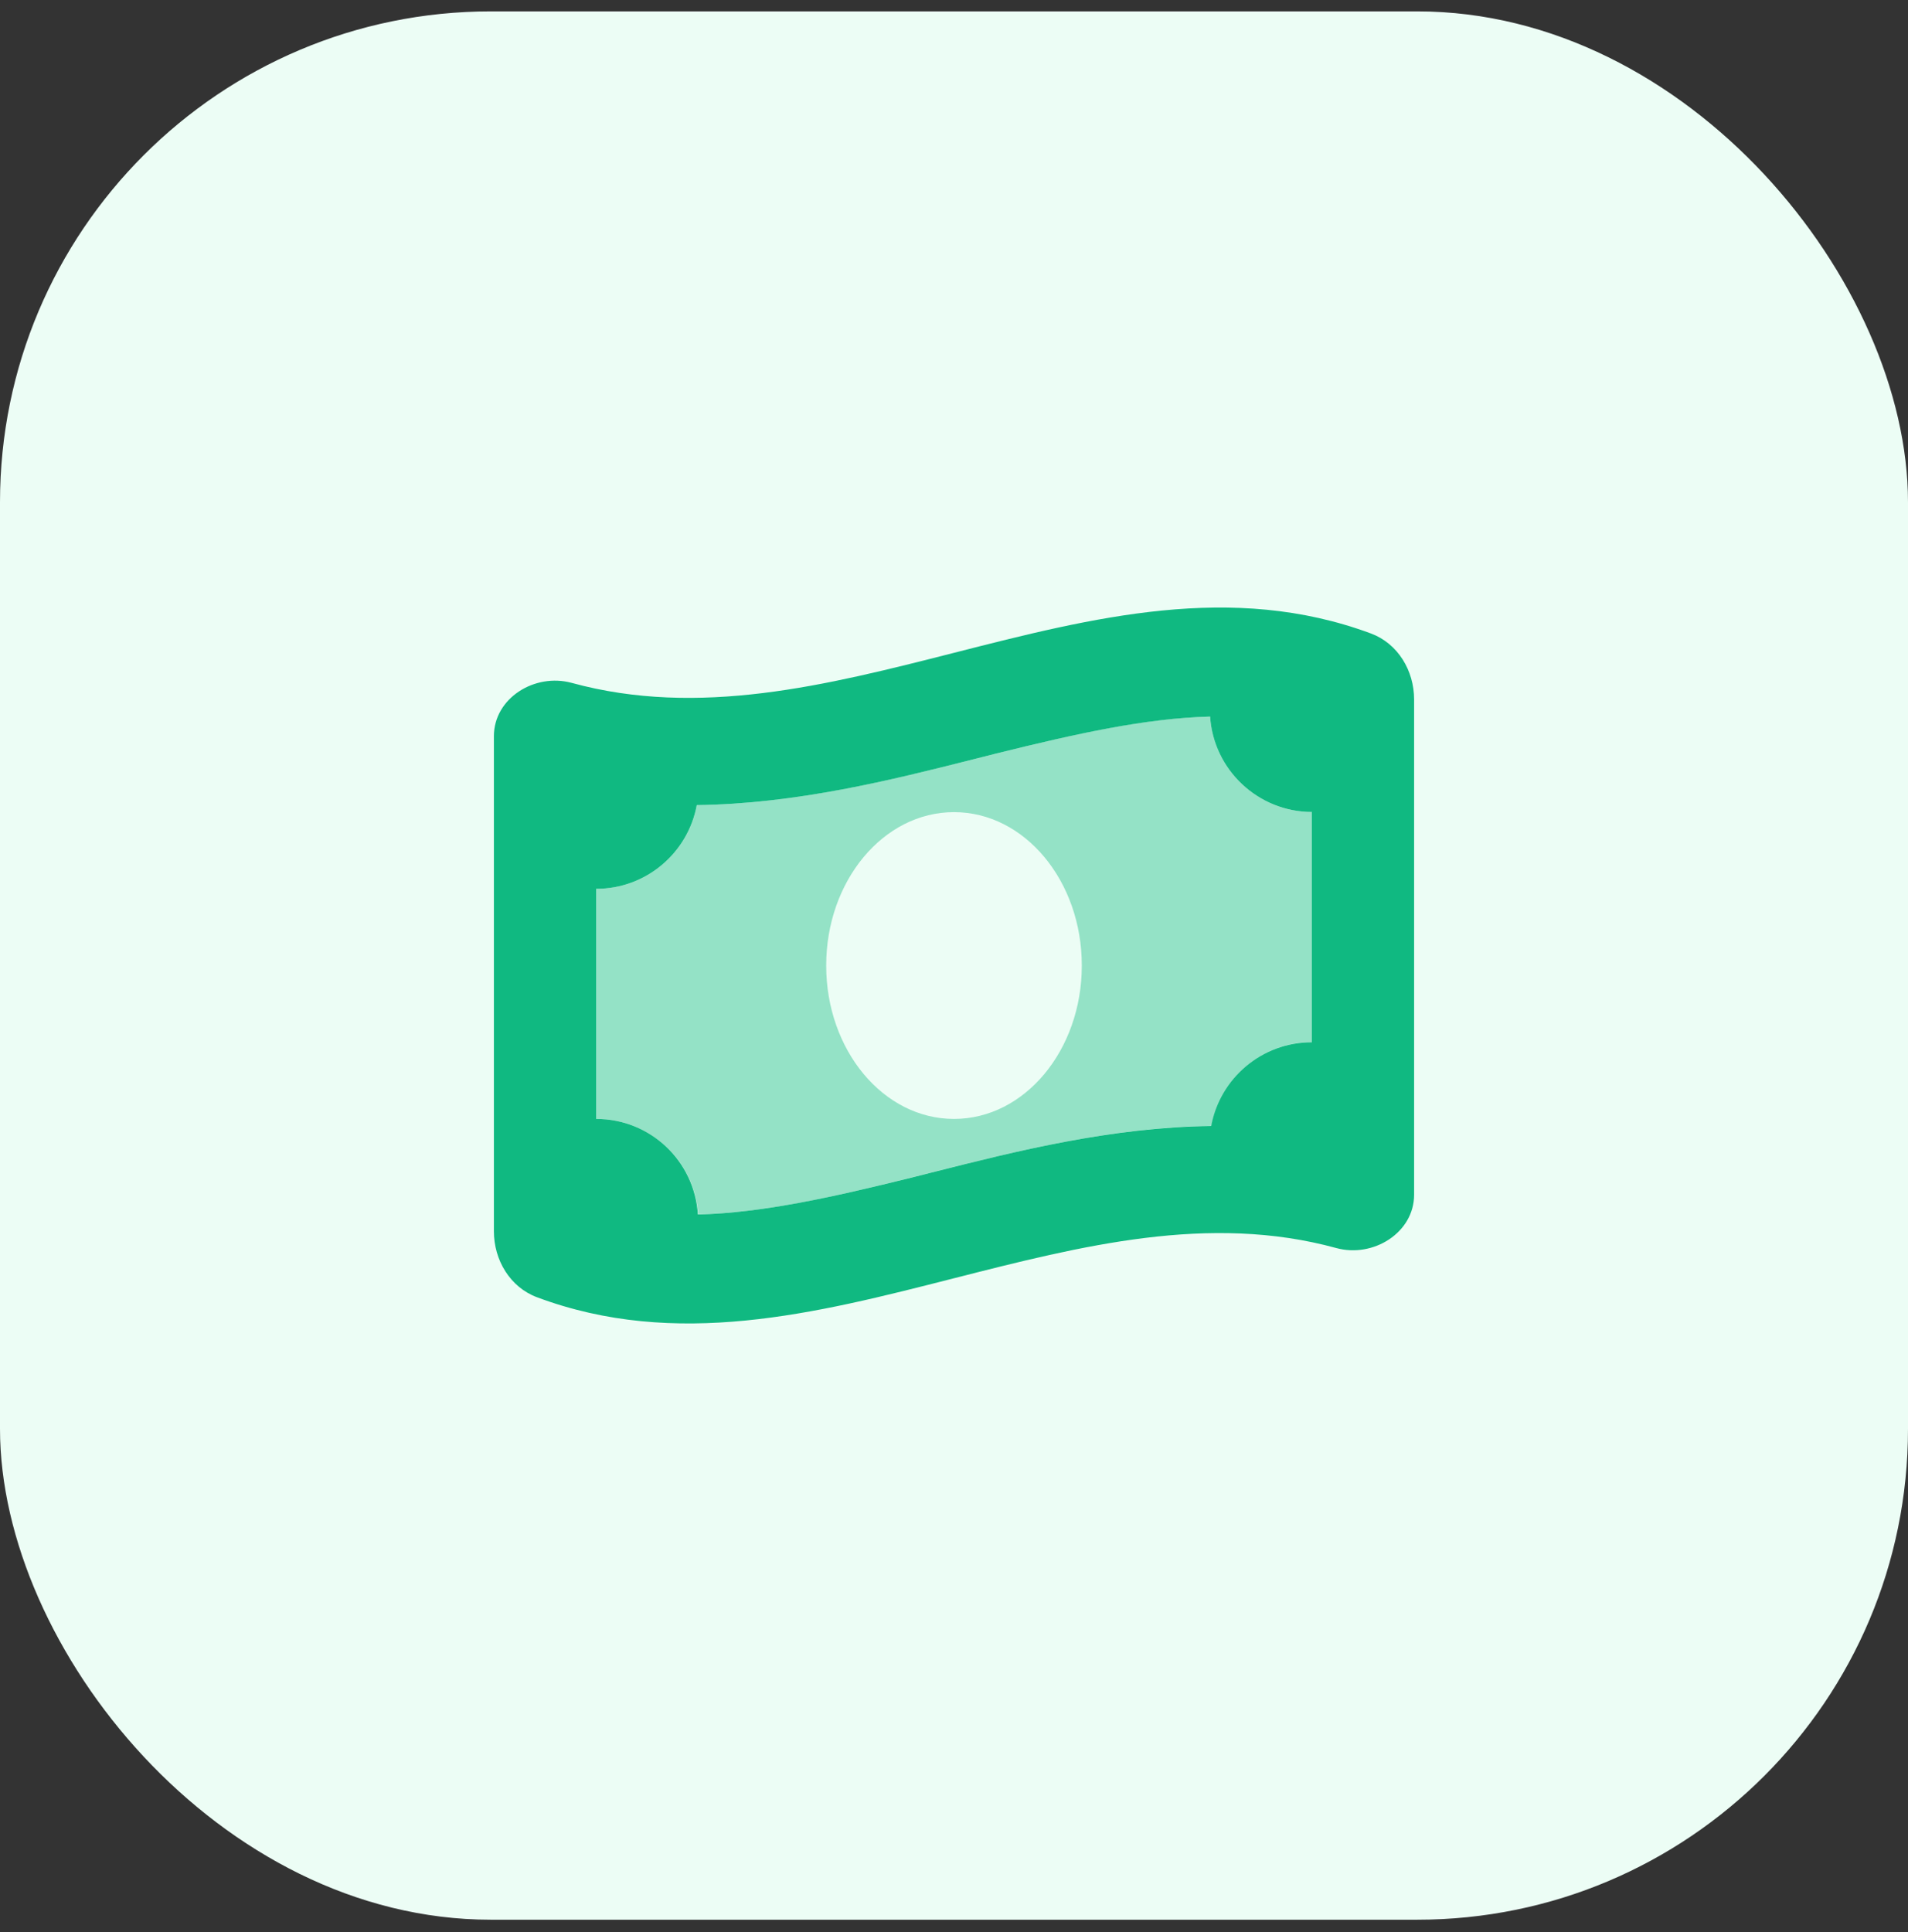 <svg width="80" height="81" viewBox="0 0 80 81" fill="none" xmlns="http://www.w3.org/2000/svg">
<rect x="0" y="0" width="80" height="81" fill="#333333" stroke="none"/>
<rect y="0.477" width="80" height="80" rx="20.578" fill="#ECFDF5"/>
<g clip-path="url(#clip0_19_552)">
<path opacity="0.4" d="M24.995 37.261V46.907C27.266 46.907 29.121 48.669 29.275 50.906C31.955 50.846 34.869 50.203 38.265 49.352C38.58 49.272 38.895 49.198 39.216 49.111C42.639 48.254 46.612 47.249 50.798 47.195C51.167 45.199 52.915 43.685 55.018 43.685V34.039C52.748 34.039 50.892 32.277 50.738 30.04C48.059 30.1 45.145 30.743 41.748 31.594C41.44 31.674 41.119 31.748 40.797 31.835C37.374 32.693 33.402 33.697 29.215 33.751C28.847 35.747 27.098 37.261 24.995 37.261ZM34.641 40.477C34.641 36.926 37.039 34.046 40 34.046C42.961 34.046 45.359 36.926 45.359 40.477C45.359 44.027 42.961 46.907 40 46.907C37.039 46.907 34.641 44.027 34.641 40.477Z" fill="#10B981"/>
<path d="M20.708 30.864V51.616C20.708 52.822 21.384 53.961 22.517 54.383C28.344 56.56 34.172 55.073 40 53.586C45.346 52.226 50.691 50.859 56.03 52.32C57.571 52.742 59.292 51.683 59.292 50.082V29.323C59.292 28.117 58.616 26.979 57.483 26.557C51.656 24.393 45.828 25.88 40 27.367C34.654 28.727 29.309 30.087 23.97 28.627C22.423 28.205 20.708 29.263 20.708 30.864ZM55.005 34.046V43.692C52.902 43.692 51.153 45.206 50.785 47.202C46.598 47.256 42.626 48.254 39.203 49.118C38.881 49.198 38.566 49.279 38.252 49.359C34.855 50.203 31.948 50.846 29.262 50.913C29.121 48.669 27.266 46.907 24.995 46.907V37.261C27.098 37.261 28.847 35.747 29.215 33.751C33.402 33.697 37.374 32.699 40.797 31.835C41.119 31.755 41.434 31.674 41.748 31.594C45.145 30.75 48.052 30.107 50.738 30.04C50.885 32.271 52.748 34.039 55.018 34.039L55.005 34.046Z" fill="#10B981"/>
</g>
<defs>
<clipPath id="clip0_19_552">
<rect width="38.584" height="34.297" fill="white" transform="translate(20.708 23.328)"/>
</clipPath>
</defs>
</svg>
